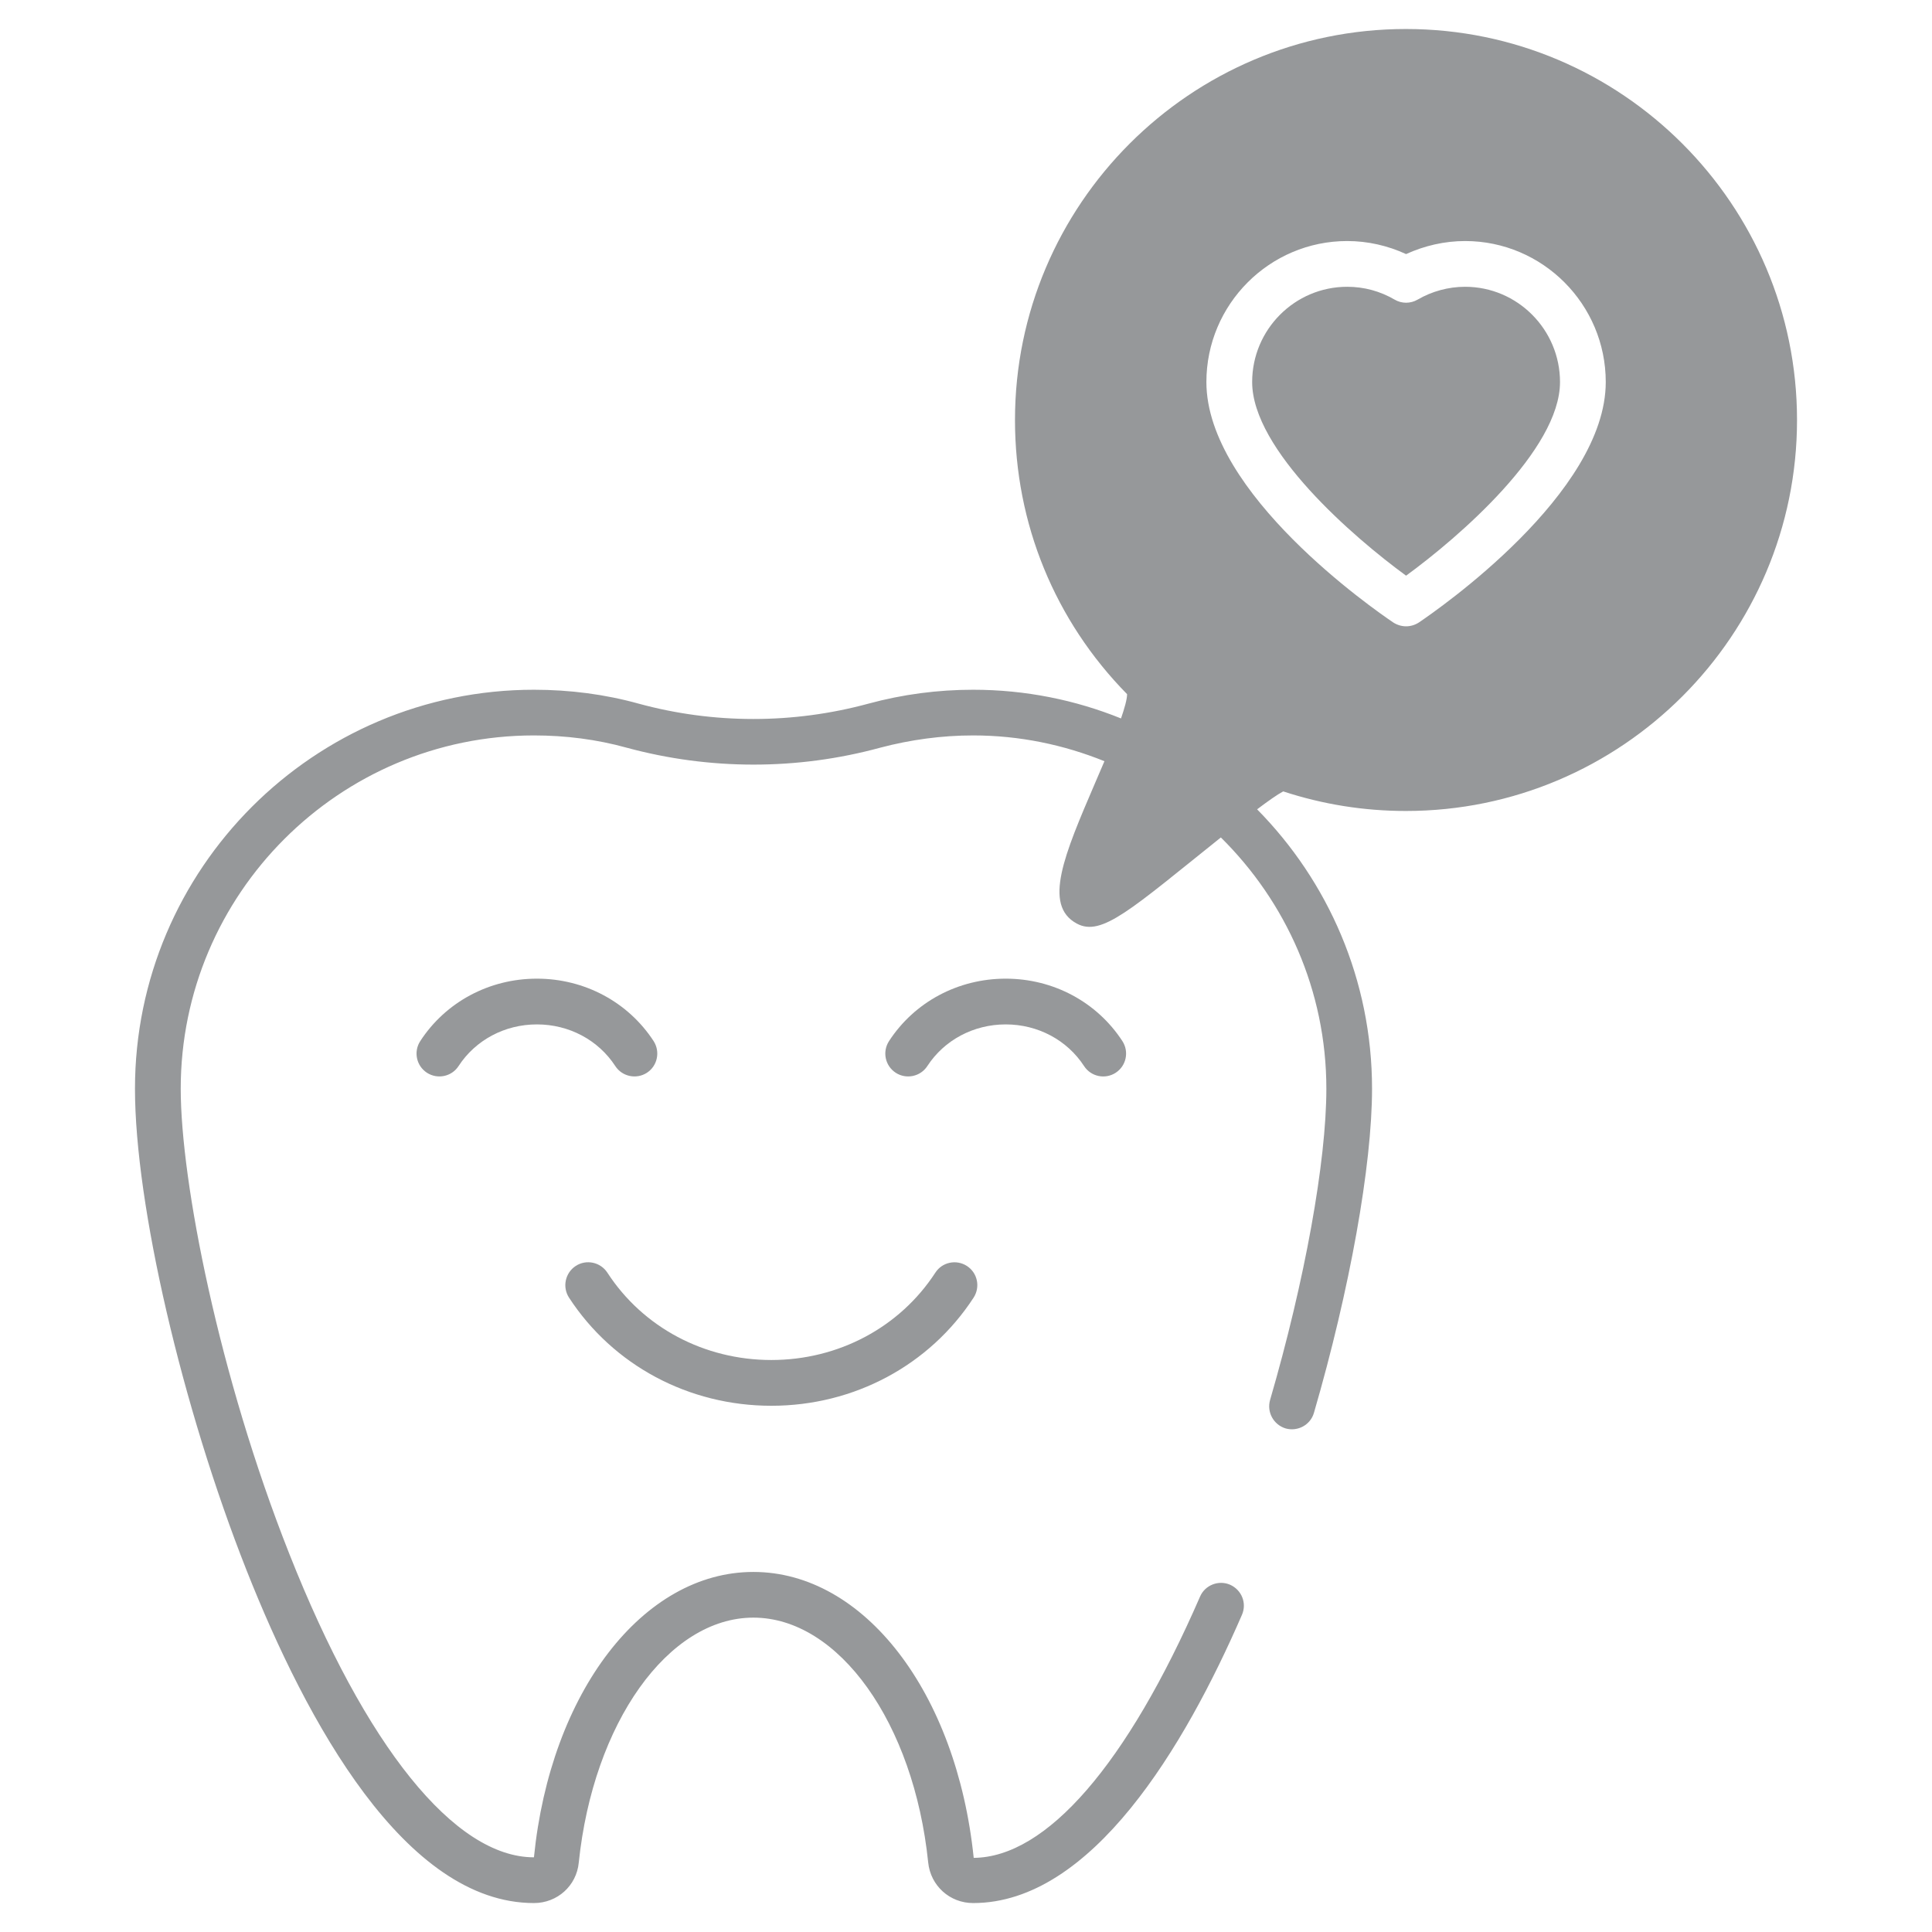 <svg xmlns="http://www.w3.org/2000/svg" xmlns:xlink="http://www.w3.org/1999/xlink" width="128" zoomAndPan="magnify" viewBox="0 0 96 96" height="128" preserveAspectRatio="xMidYMid meet" version="1.0"><path fill="#96989a" d="M 38.328 69.852 C 42.434 69.852 46.191 67.84 48.379 64.477 C 48.719 63.949 48.574 63.25 48.047 62.906 C 47.52 62.566 46.816 62.711 46.477 63.238 C 44.707 65.957 41.66 67.578 38.328 67.578 C 34.992 67.578 31.945 65.957 30.18 63.238 C 29.836 62.711 29.129 62.562 28.605 62.906 C 28.082 63.25 27.934 63.953 28.273 64.477 C 30.465 67.844 34.223 69.852 38.328 69.852 Z M 38.328 69.852 " fill-opacity="1" fill-rule="nonzero"/><path fill="#96989a" d="M 30.574 52.973 C 30.914 53.496 31.621 53.645 32.145 53.305 C 32.672 52.961 32.816 52.258 32.477 51.73 C 31.211 49.789 29.043 48.629 26.68 48.629 L 26.676 48.629 C 24.312 48.629 22.145 49.789 20.883 51.73 C 20.539 52.258 20.688 52.961 21.215 53.305 C 21.742 53.645 22.445 53.496 22.785 52.973 C 23.629 51.676 25.086 50.902 26.676 50.902 L 26.68 50.902 C 28.273 50.902 29.73 51.676 30.574 52.973 Z M 30.574 52.973 " fill-opacity="1" fill-rule="nonzero"/><path fill="#96989a" d="M 53.867 52.973 C 54.211 53.5 54.914 53.645 55.438 53.305 C 55.965 52.961 56.113 52.258 55.77 51.73 C 54.504 49.789 52.34 48.629 49.973 48.629 C 47.605 48.629 45.438 49.789 44.176 51.73 C 43.832 52.258 43.98 52.961 44.508 53.305 C 45.031 53.645 45.738 53.496 46.078 52.973 C 46.922 51.676 48.379 50.902 49.973 50.902 C 51.566 50.902 53.023 51.676 53.867 52.973 Z M 53.867 52.973 " fill-opacity="1" fill-rule="nonzero"/><path fill="#96989a" d="M 69.859 1.441 C 59.148 1.441 50.434 10.16 50.434 20.871 C 50.434 26.016 52.414 30.84 56.004 34.492 C 56.004 34.754 55.875 35.191 55.703 35.699 C 53.434 34.781 50.953 34.273 48.355 34.273 C 46.602 34.273 44.855 34.5 43.148 34.965 C 39.406 35.98 35.461 35.98 31.738 34.965 C 30.066 34.5 28.312 34.273 26.531 34.273 C 15.602 34.273 6.707 43.168 6.707 54.098 C 6.707 59.848 9.043 69.914 12.258 78.043 C 15.238 85.574 20.137 94.562 26.531 94.562 C 27.695 94.562 28.648 93.699 28.758 92.555 C 29.477 85.613 33.199 80.379 37.434 80.379 C 41.676 80.379 45.41 85.613 46.121 92.543 C 46.238 93.699 47.191 94.562 48.355 94.562 C 54.25 94.562 58.875 86.773 61.711 80.242 C 61.965 79.66 61.699 79 61.117 78.742 C 60.547 78.5 59.875 78.762 59.629 79.336 C 55.996 87.684 51.988 92.289 48.383 92.316 C 47.535 84.086 42.93 78.109 37.434 78.109 C 31.945 78.109 27.352 84.086 26.531 92.289 C 22.598 92.289 18.164 86.793 14.375 77.207 C 10.871 68.359 8.98 58.691 8.98 54.098 C 8.98 44.422 16.855 36.543 26.531 36.543 C 28.113 36.543 29.656 36.742 31.137 37.152 C 35.254 38.27 39.613 38.277 43.738 37.152 C 45.246 36.754 46.801 36.543 48.355 36.543 C 50.664 36.543 52.859 37.008 54.879 37.824 C 54.715 38.215 54.551 38.598 54.406 38.926 C 52.898 42.441 51.805 44.977 53.504 45.891 C 54.742 46.566 56.223 45.164 60.664 41.613 C 63.891 44.801 65.906 49.219 65.906 54.098 C 65.906 57.711 64.836 63.637 63.109 69.566 C 62.938 70.168 63.281 70.793 63.879 70.977 C 64.48 71.148 65.117 70.805 65.289 70.203 C 67.07 64.082 68.176 57.91 68.176 54.098 C 68.176 48.691 65.988 43.785 62.465 40.215 C 63.008 39.805 63.473 39.477 63.762 39.324 C 65.727 39.969 67.77 40.297 69.859 40.297 C 80.578 40.297 89.293 31.582 89.293 20.871 C 89.293 10.16 80.578 1.441 69.859 1.441 Z M 70.504 30.93 C 70.312 31.055 70.094 31.121 69.867 31.121 C 69.648 31.121 69.422 31.055 69.23 30.93 C 68.285 30.293 59.945 24.516 59.945 18.984 C 59.945 15.121 63.082 11.977 66.941 11.977 C 67.961 11.977 68.961 12.207 69.867 12.625 C 70.785 12.207 71.785 11.977 72.801 11.977 C 76.652 11.977 79.789 15.121 79.789 18.984 C 79.789 24.516 71.457 30.285 70.504 30.93 Z M 70.504 30.93 " fill-opacity="1" fill-rule="nonzero"/><path fill="#96989a" d="M 77.516 18.984 C 77.516 22.352 72.477 26.703 69.867 28.605 C 67.262 26.703 62.219 22.352 62.219 18.984 C 62.219 16.375 64.336 14.25 66.941 14.25 C 67.785 14.25 68.578 14.469 69.297 14.887 C 69.648 15.094 70.086 15.094 70.441 14.887 C 71.148 14.477 71.965 14.25 72.801 14.25 C 75.398 14.25 77.516 16.375 77.516 18.984 Z M 77.516 18.984 " fill-opacity="1" fill-rule="nonzero"/></svg>